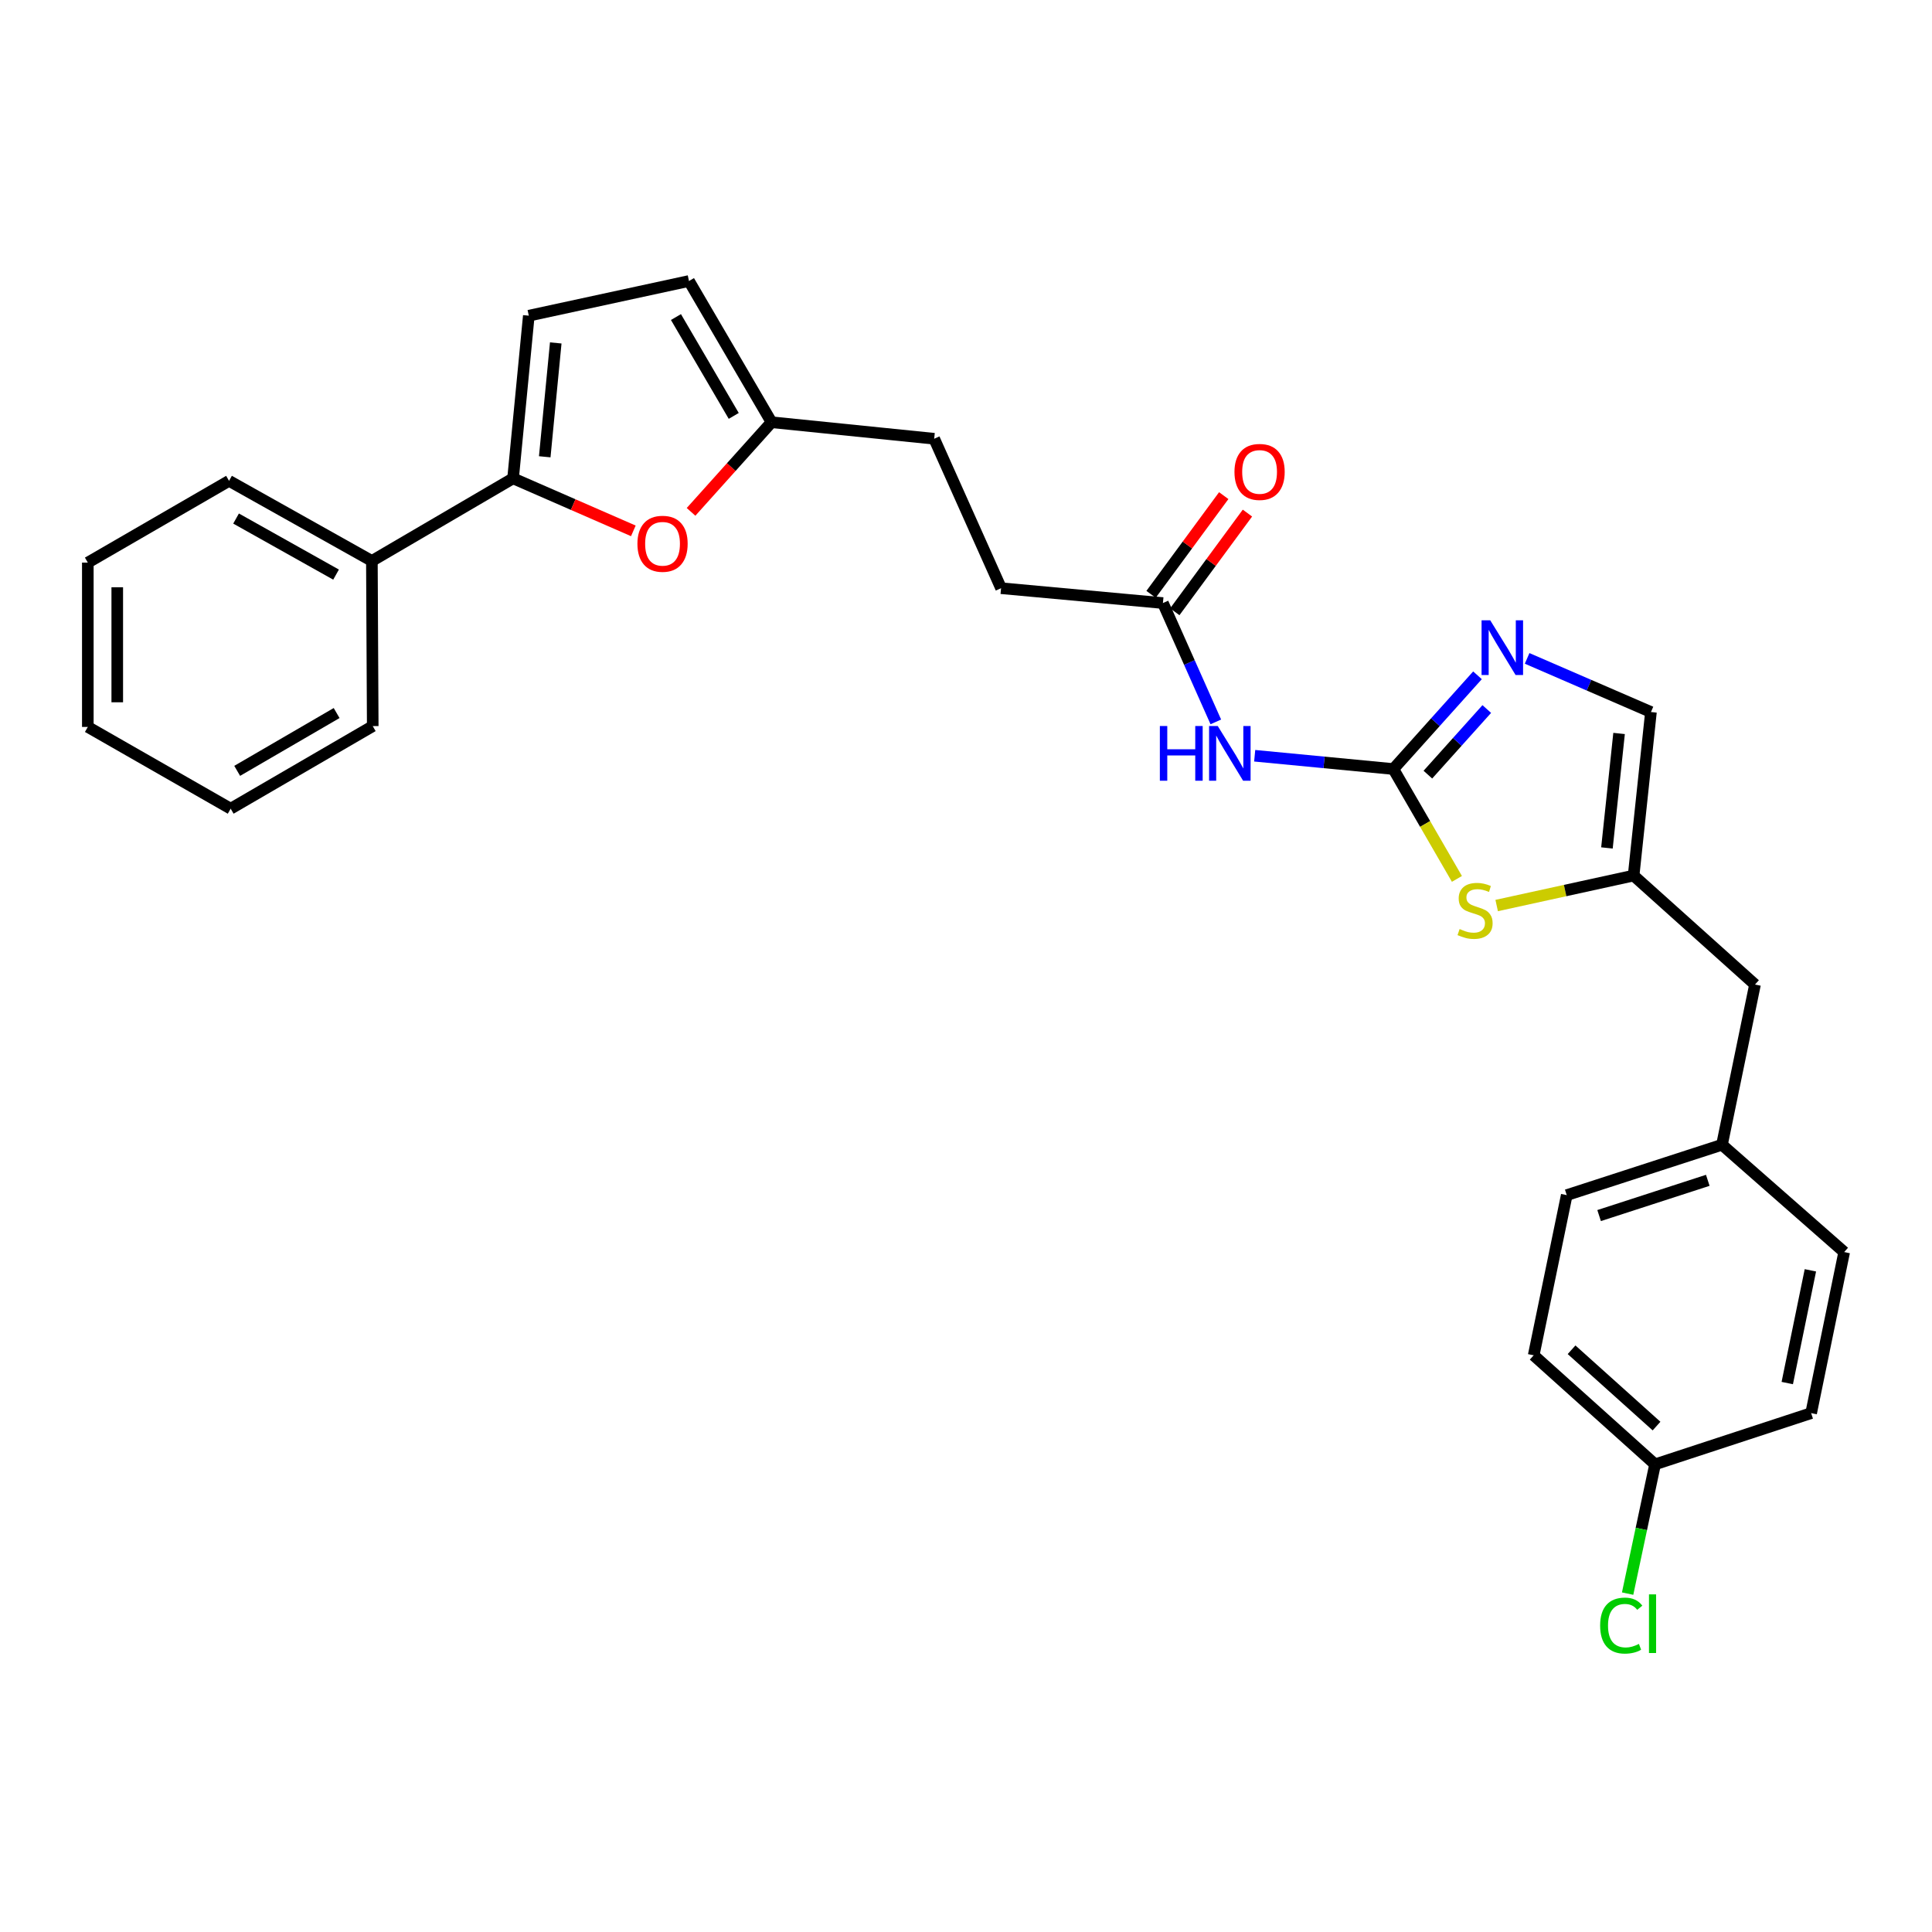 <?xml version='1.0' encoding='iso-8859-1'?>
<svg version='1.1' baseProfile='full'
              xmlns='http://www.w3.org/2000/svg'
                      xmlns:rdkit='http://www.rdkit.org/xml'
                      xmlns:xlink='http://www.w3.org/1999/xlink'
                  xml:space='preserve'
width='1000px' height='1000px' viewBox='0 0 1000 1000'>
<!-- END OF HEADER -->
<rect style='opacity:1.0;fill:#FFFFFF;stroke:none' width='1000' height='1000' x='0' y='0'> </rect>
<path class='bond-0' d='M 721.195,398.05 L 742.971,373.793' style='fill:none;fill-rule:evenodd;stroke:#000000;stroke-width:6px;stroke-linecap:butt;stroke-linejoin:miter;stroke-opacity:1' />
<path class='bond-0' d='M 742.971,373.793 L 764.747,349.537' style='fill:none;fill-rule:evenodd;stroke:#0000FF;stroke-width:6px;stroke-linecap:butt;stroke-linejoin:miter;stroke-opacity:1' />
<path class='bond-0' d='M 739.066,400.952 L 754.31,383.972' style='fill:none;fill-rule:evenodd;stroke:#000000;stroke-width:6px;stroke-linecap:butt;stroke-linejoin:miter;stroke-opacity:1' />
<path class='bond-0' d='M 754.31,383.972 L 769.553,366.993' style='fill:none;fill-rule:evenodd;stroke:#0000FF;stroke-width:6px;stroke-linecap:butt;stroke-linejoin:miter;stroke-opacity:1' />
<path class='bond-1' d='M 721.195,398.05 L 685.31,394.612' style='fill:none;fill-rule:evenodd;stroke:#000000;stroke-width:6px;stroke-linecap:butt;stroke-linejoin:miter;stroke-opacity:1' />
<path class='bond-1' d='M 685.31,394.612 L 649.426,391.173' style='fill:none;fill-rule:evenodd;stroke:#0000FF;stroke-width:6px;stroke-linecap:butt;stroke-linejoin:miter;stroke-opacity:1' />
<path class='bond-3' d='M 721.195,398.05 L 737.648,426.483' style='fill:none;fill-rule:evenodd;stroke:#000000;stroke-width:6px;stroke-linecap:butt;stroke-linejoin:miter;stroke-opacity:1' />
<path class='bond-3' d='M 737.648,426.483 L 754.102,454.916' style='fill:none;fill-rule:evenodd;stroke:#CCCC00;stroke-width:6px;stroke-linecap:butt;stroke-linejoin:miter;stroke-opacity:1' />
<path class='bond-7' d='M 790.434,340.783 L 822.482,354.666' style='fill:none;fill-rule:evenodd;stroke:#0000FF;stroke-width:6px;stroke-linecap:butt;stroke-linejoin:miter;stroke-opacity:1' />
<path class='bond-7' d='M 822.482,354.666 L 854.53,368.549' style='fill:none;fill-rule:evenodd;stroke:#000000;stroke-width:6px;stroke-linecap:butt;stroke-linejoin:miter;stroke-opacity:1' />
<path class='bond-9' d='M 629.31,373.652 L 615.619,342.895' style='fill:none;fill-rule:evenodd;stroke:#0000FF;stroke-width:6px;stroke-linecap:butt;stroke-linejoin:miter;stroke-opacity:1' />
<path class='bond-9' d='M 615.619,342.895 L 601.929,312.137' style='fill:none;fill-rule:evenodd;stroke:#000000;stroke-width:6px;stroke-linecap:butt;stroke-linejoin:miter;stroke-opacity:1' />
<path class='bond-2' d='M 265.566,247.591 L 296.692,261.183' style='fill:none;fill-rule:evenodd;stroke:#000000;stroke-width:6px;stroke-linecap:butt;stroke-linejoin:miter;stroke-opacity:1' />
<path class='bond-2' d='M 296.692,261.183 L 327.818,274.776' style='fill:none;fill-rule:evenodd;stroke:#FF0000;stroke-width:6px;stroke-linecap:butt;stroke-linejoin:miter;stroke-opacity:1' />
<path class='bond-11' d='M 265.566,247.591 L 192.486,290.348' style='fill:none;fill-rule:evenodd;stroke:#000000;stroke-width:6px;stroke-linecap:butt;stroke-linejoin:miter;stroke-opacity:1' />
<path class='bond-30' d='M 265.566,247.591 L 273.709,163.404' style='fill:none;fill-rule:evenodd;stroke:#000000;stroke-width:6px;stroke-linecap:butt;stroke-linejoin:miter;stroke-opacity:1' />
<path class='bond-30' d='M 281.954,236.43 L 287.654,177.499' style='fill:none;fill-rule:evenodd;stroke:#000000;stroke-width:6px;stroke-linecap:butt;stroke-linejoin:miter;stroke-opacity:1' />
<path class='bond-5' d='M 774.675,468.701 L 810.116,460.947' style='fill:none;fill-rule:evenodd;stroke:#CCCC00;stroke-width:6px;stroke-linecap:butt;stroke-linejoin:miter;stroke-opacity:1' />
<path class='bond-5' d='M 810.116,460.947 L 845.556,453.192' style='fill:none;fill-rule:evenodd;stroke:#000000;stroke-width:6px;stroke-linecap:butt;stroke-linejoin:miter;stroke-opacity:1' />
<path class='bond-4' d='M 357.684,264.944 L 378.517,241.745' style='fill:none;fill-rule:evenodd;stroke:#FF0000;stroke-width:6px;stroke-linecap:butt;stroke-linejoin:miter;stroke-opacity:1' />
<path class='bond-4' d='M 378.517,241.745 L 399.349,218.547' style='fill:none;fill-rule:evenodd;stroke:#000000;stroke-width:6px;stroke-linecap:butt;stroke-linejoin:miter;stroke-opacity:1' />
<path class='bond-13' d='M 845.556,453.192 L 908.385,509.596' style='fill:none;fill-rule:evenodd;stroke:#000000;stroke-width:6px;stroke-linecap:butt;stroke-linejoin:miter;stroke-opacity:1' />
<path class='bond-28' d='M 845.556,453.192 L 854.53,368.549' style='fill:none;fill-rule:evenodd;stroke:#000000;stroke-width:6px;stroke-linecap:butt;stroke-linejoin:miter;stroke-opacity:1' />
<path class='bond-28' d='M 831.75,438.89 L 838.031,379.639' style='fill:none;fill-rule:evenodd;stroke:#000000;stroke-width:6px;stroke-linecap:butt;stroke-linejoin:miter;stroke-opacity:1' />
<path class='bond-6' d='M 273.709,163.404 L 356.617,145.45' style='fill:none;fill-rule:evenodd;stroke:#000000;stroke-width:6px;stroke-linecap:butt;stroke-linejoin:miter;stroke-opacity:1' />
<path class='bond-8' d='M 399.349,218.547 L 483.535,227.096' style='fill:none;fill-rule:evenodd;stroke:#000000;stroke-width:6px;stroke-linecap:butt;stroke-linejoin:miter;stroke-opacity:1' />
<path class='bond-10' d='M 399.349,218.547 L 356.617,145.45' style='fill:none;fill-rule:evenodd;stroke:#000000;stroke-width:6px;stroke-linecap:butt;stroke-linejoin:miter;stroke-opacity:1' />
<path class='bond-10' d='M 379.785,215.272 L 349.872,164.104' style='fill:none;fill-rule:evenodd;stroke:#000000;stroke-width:6px;stroke-linecap:butt;stroke-linejoin:miter;stroke-opacity:1' />
<path class='bond-12' d='M 608.064,316.654 L 626.869,291.114' style='fill:none;fill-rule:evenodd;stroke:#000000;stroke-width:6px;stroke-linecap:butt;stroke-linejoin:miter;stroke-opacity:1' />
<path class='bond-12' d='M 626.869,291.114 L 645.673,265.574' style='fill:none;fill-rule:evenodd;stroke:#FF0000;stroke-width:6px;stroke-linecap:butt;stroke-linejoin:miter;stroke-opacity:1' />
<path class='bond-12' d='M 595.794,307.62 L 614.598,282.08' style='fill:none;fill-rule:evenodd;stroke:#000000;stroke-width:6px;stroke-linecap:butt;stroke-linejoin:miter;stroke-opacity:1' />
<path class='bond-12' d='M 614.598,282.08 L 633.403,256.54' style='fill:none;fill-rule:evenodd;stroke:#FF0000;stroke-width:6px;stroke-linecap:butt;stroke-linejoin:miter;stroke-opacity:1' />
<path class='bond-14' d='M 601.929,312.137 L 518.149,304.451' style='fill:none;fill-rule:evenodd;stroke:#000000;stroke-width:6px;stroke-linecap:butt;stroke-linejoin:miter;stroke-opacity:1' />
<path class='bond-23' d='M 192.486,290.348 L 118.551,248.886' style='fill:none;fill-rule:evenodd;stroke:#000000;stroke-width:6px;stroke-linecap:butt;stroke-linejoin:miter;stroke-opacity:1' />
<path class='bond-23' d='M 173.943,297.419 L 122.188,268.395' style='fill:none;fill-rule:evenodd;stroke:#000000;stroke-width:6px;stroke-linecap:butt;stroke-linejoin:miter;stroke-opacity:1' />
<path class='bond-24' d='M 192.486,290.348 L 192.926,375.829' style='fill:none;fill-rule:evenodd;stroke:#000000;stroke-width:6px;stroke-linecap:butt;stroke-linejoin:miter;stroke-opacity:1' />
<path class='bond-16' d='M 908.385,509.596 L 891.294,592.529' style='fill:none;fill-rule:evenodd;stroke:#000000;stroke-width:6px;stroke-linecap:butt;stroke-linejoin:miter;stroke-opacity:1' />
<path class='bond-15' d='M 518.149,304.451 L 483.535,227.096' style='fill:none;fill-rule:evenodd;stroke:#000000;stroke-width:6px;stroke-linecap:butt;stroke-linejoin:miter;stroke-opacity:1' />
<path class='bond-21' d='M 891.294,592.529 L 954.545,648.077' style='fill:none;fill-rule:evenodd;stroke:#000000;stroke-width:6px;stroke-linecap:butt;stroke-linejoin:miter;stroke-opacity:1' />
<path class='bond-22' d='M 891.294,592.529 L 810.942,618.593' style='fill:none;fill-rule:evenodd;stroke:#000000;stroke-width:6px;stroke-linecap:butt;stroke-linejoin:miter;stroke-opacity:1' />
<path class='bond-22' d='M 883.943,610.932 L 827.697,629.177' style='fill:none;fill-rule:evenodd;stroke:#000000;stroke-width:6px;stroke-linecap:butt;stroke-linejoin:miter;stroke-opacity:1' />
<path class='bond-17' d='M 856.663,757.938 L 793.834,701.501' style='fill:none;fill-rule:evenodd;stroke:#000000;stroke-width:6px;stroke-linecap:butt;stroke-linejoin:miter;stroke-opacity:1' />
<path class='bond-17' d='M 857.421,738.137 L 813.441,698.631' style='fill:none;fill-rule:evenodd;stroke:#000000;stroke-width:6px;stroke-linecap:butt;stroke-linejoin:miter;stroke-opacity:1' />
<path class='bond-18' d='M 856.663,757.938 L 849.558,791.397' style='fill:none;fill-rule:evenodd;stroke:#000000;stroke-width:6px;stroke-linecap:butt;stroke-linejoin:miter;stroke-opacity:1' />
<path class='bond-18' d='M 849.558,791.397 L 842.454,824.855' style='fill:none;fill-rule:evenodd;stroke:#00CC00;stroke-width:6px;stroke-linecap:butt;stroke-linejoin:miter;stroke-opacity:1' />
<path class='bond-29' d='M 856.663,757.938 L 937.446,731.434' style='fill:none;fill-rule:evenodd;stroke:#000000;stroke-width:6px;stroke-linecap:butt;stroke-linejoin:miter;stroke-opacity:1' />
<path class='bond-19' d='M 937.446,731.434 L 954.545,648.077' style='fill:none;fill-rule:evenodd;stroke:#000000;stroke-width:6px;stroke-linecap:butt;stroke-linejoin:miter;stroke-opacity:1' />
<path class='bond-19' d='M 925.084,715.868 L 937.054,657.519' style='fill:none;fill-rule:evenodd;stroke:#000000;stroke-width:6px;stroke-linecap:butt;stroke-linejoin:miter;stroke-opacity:1' />
<path class='bond-20' d='M 793.834,701.501 L 810.942,618.593' style='fill:none;fill-rule:evenodd;stroke:#000000;stroke-width:6px;stroke-linecap:butt;stroke-linejoin:miter;stroke-opacity:1' />
<path class='bond-25' d='M 118.551,248.886 L 45.455,291.203' style='fill:none;fill-rule:evenodd;stroke:#000000;stroke-width:6px;stroke-linecap:butt;stroke-linejoin:miter;stroke-opacity:1' />
<path class='bond-26' d='M 192.926,375.829 L 119.398,418.578' style='fill:none;fill-rule:evenodd;stroke:#000000;stroke-width:6px;stroke-linecap:butt;stroke-linejoin:miter;stroke-opacity:1' />
<path class='bond-26' d='M 174.238,369.069 L 122.768,398.993' style='fill:none;fill-rule:evenodd;stroke:#000000;stroke-width:6px;stroke-linecap:butt;stroke-linejoin:miter;stroke-opacity:1' />
<path class='bond-31' d='M 45.455,291.203 L 45.455,376.261' style='fill:none;fill-rule:evenodd;stroke:#000000;stroke-width:6px;stroke-linecap:butt;stroke-linejoin:miter;stroke-opacity:1' />
<path class='bond-31' d='M 60.692,303.962 L 60.692,363.502' style='fill:none;fill-rule:evenodd;stroke:#000000;stroke-width:6px;stroke-linecap:butt;stroke-linejoin:miter;stroke-opacity:1' />
<path class='bond-27' d='M 119.398,418.578 L 45.455,376.261' style='fill:none;fill-rule:evenodd;stroke:#000000;stroke-width:6px;stroke-linecap:butt;stroke-linejoin:miter;stroke-opacity:1' />
<path  class='atom-1' d='M 771.338 321.062
L 780.618 336.062
Q 781.538 337.542, 783.018 340.222
Q 784.498 342.902, 784.578 343.062
L 784.578 321.062
L 788.338 321.062
L 788.338 349.382
L 784.458 349.382
L 774.498 332.982
Q 773.338 331.062, 772.098 328.862
Q 770.898 326.662, 770.538 325.982
L 770.538 349.382
L 766.858 349.382
L 766.858 321.062
L 771.338 321.062
' fill='#0000FF'/>
<path  class='atom-2' d='M 600.34 375.781
L 604.18 375.781
L 604.18 387.821
L 618.66 387.821
L 618.66 375.781
L 622.5 375.781
L 622.5 404.101
L 618.66 404.101
L 618.66 391.021
L 604.18 391.021
L 604.18 404.101
L 600.34 404.101
L 600.34 375.781
' fill='#0000FF'/>
<path  class='atom-2' d='M 630.3 375.781
L 639.58 390.781
Q 640.5 392.261, 641.98 394.941
Q 643.46 397.621, 643.54 397.781
L 643.54 375.781
L 647.3 375.781
L 647.3 404.101
L 643.42 404.101
L 633.46 387.701
Q 632.3 385.781, 631.06 383.581
Q 629.86 381.381, 629.5 380.701
L 629.5 404.101
L 625.82 404.101
L 625.82 375.781
L 630.3 375.781
' fill='#0000FF'/>
<path  class='atom-4' d='M 755.495 480.867
Q 755.815 480.987, 757.135 481.547
Q 758.455 482.107, 759.895 482.467
Q 761.375 482.787, 762.815 482.787
Q 765.495 482.787, 767.055 481.507
Q 768.615 480.187, 768.615 477.907
Q 768.615 476.347, 767.815 475.387
Q 767.055 474.427, 765.855 473.907
Q 764.655 473.387, 762.655 472.787
Q 760.135 472.027, 758.615 471.307
Q 757.135 470.587, 756.055 469.067
Q 755.015 467.547, 755.015 464.987
Q 755.015 461.427, 757.415 459.227
Q 759.855 457.027, 764.655 457.027
Q 767.935 457.027, 771.655 458.587
L 770.735 461.667
Q 767.335 460.267, 764.775 460.267
Q 762.015 460.267, 760.495 461.427
Q 758.975 462.547, 759.015 464.507
Q 759.015 466.027, 759.775 466.947
Q 760.575 467.867, 761.695 468.387
Q 762.855 468.907, 764.775 469.507
Q 767.335 470.307, 768.855 471.107
Q 770.375 471.907, 771.455 473.547
Q 772.575 475.147, 772.575 477.907
Q 772.575 481.827, 769.935 483.947
Q 767.335 486.027, 762.975 486.027
Q 760.455 486.027, 758.535 485.467
Q 756.655 484.947, 754.415 484.027
L 755.495 480.867
' fill='#CCCC00'/>
<path  class='atom-5' d='M 329.929 281.455
Q 329.929 274.655, 333.289 270.855
Q 336.649 267.055, 342.929 267.055
Q 349.209 267.055, 352.569 270.855
Q 355.929 274.655, 355.929 281.455
Q 355.929 288.335, 352.529 292.255
Q 349.129 296.135, 342.929 296.135
Q 336.689 296.135, 333.289 292.255
Q 329.929 288.375, 329.929 281.455
M 342.929 292.935
Q 347.249 292.935, 349.569 290.055
Q 351.929 287.135, 351.929 281.455
Q 351.929 275.895, 349.569 273.095
Q 347.249 270.255, 342.929 270.255
Q 338.609 270.255, 336.249 273.055
Q 333.929 275.855, 333.929 281.455
Q 333.929 287.175, 336.249 290.055
Q 338.609 292.935, 342.929 292.935
' fill='#FF0000'/>
<path  class='atom-13' d='M 638.958 244.268
Q 638.958 237.468, 642.318 233.668
Q 645.678 229.868, 651.958 229.868
Q 658.238 229.868, 661.598 233.668
Q 664.958 237.468, 664.958 244.268
Q 664.958 251.148, 661.558 255.068
Q 658.158 258.948, 651.958 258.948
Q 645.718 258.948, 642.318 255.068
Q 638.958 251.188, 638.958 244.268
M 651.958 255.748
Q 656.278 255.748, 658.598 252.868
Q 660.958 249.948, 660.958 244.268
Q 660.958 238.708, 658.598 235.908
Q 656.278 233.068, 651.958 233.068
Q 647.638 233.068, 645.278 235.868
Q 642.958 238.668, 642.958 244.268
Q 642.958 249.988, 645.278 252.868
Q 647.638 255.748, 651.958 255.748
' fill='#FF0000'/>
<path  class='atom-19' d='M 828.228 841.403
Q 828.228 834.363, 831.508 830.683
Q 834.828 826.963, 841.108 826.963
Q 846.948 826.963, 850.068 831.083
L 847.428 833.243
Q 845.148 830.243, 841.108 830.243
Q 836.828 830.243, 834.548 833.123
Q 832.308 835.963, 832.308 841.403
Q 832.308 847.003, 834.628 849.883
Q 836.988 852.763, 841.548 852.763
Q 844.668 852.763, 848.308 850.883
L 849.428 853.883
Q 847.948 854.843, 845.708 855.403
Q 843.468 855.963, 840.988 855.963
Q 834.828 855.963, 831.508 852.203
Q 828.228 848.443, 828.228 841.403
' fill='#00CC00'/>
<path  class='atom-19' d='M 853.508 825.243
L 857.188 825.243
L 857.188 855.603
L 853.508 855.603
L 853.508 825.243
' fill='#00CC00'/>
</svg>
